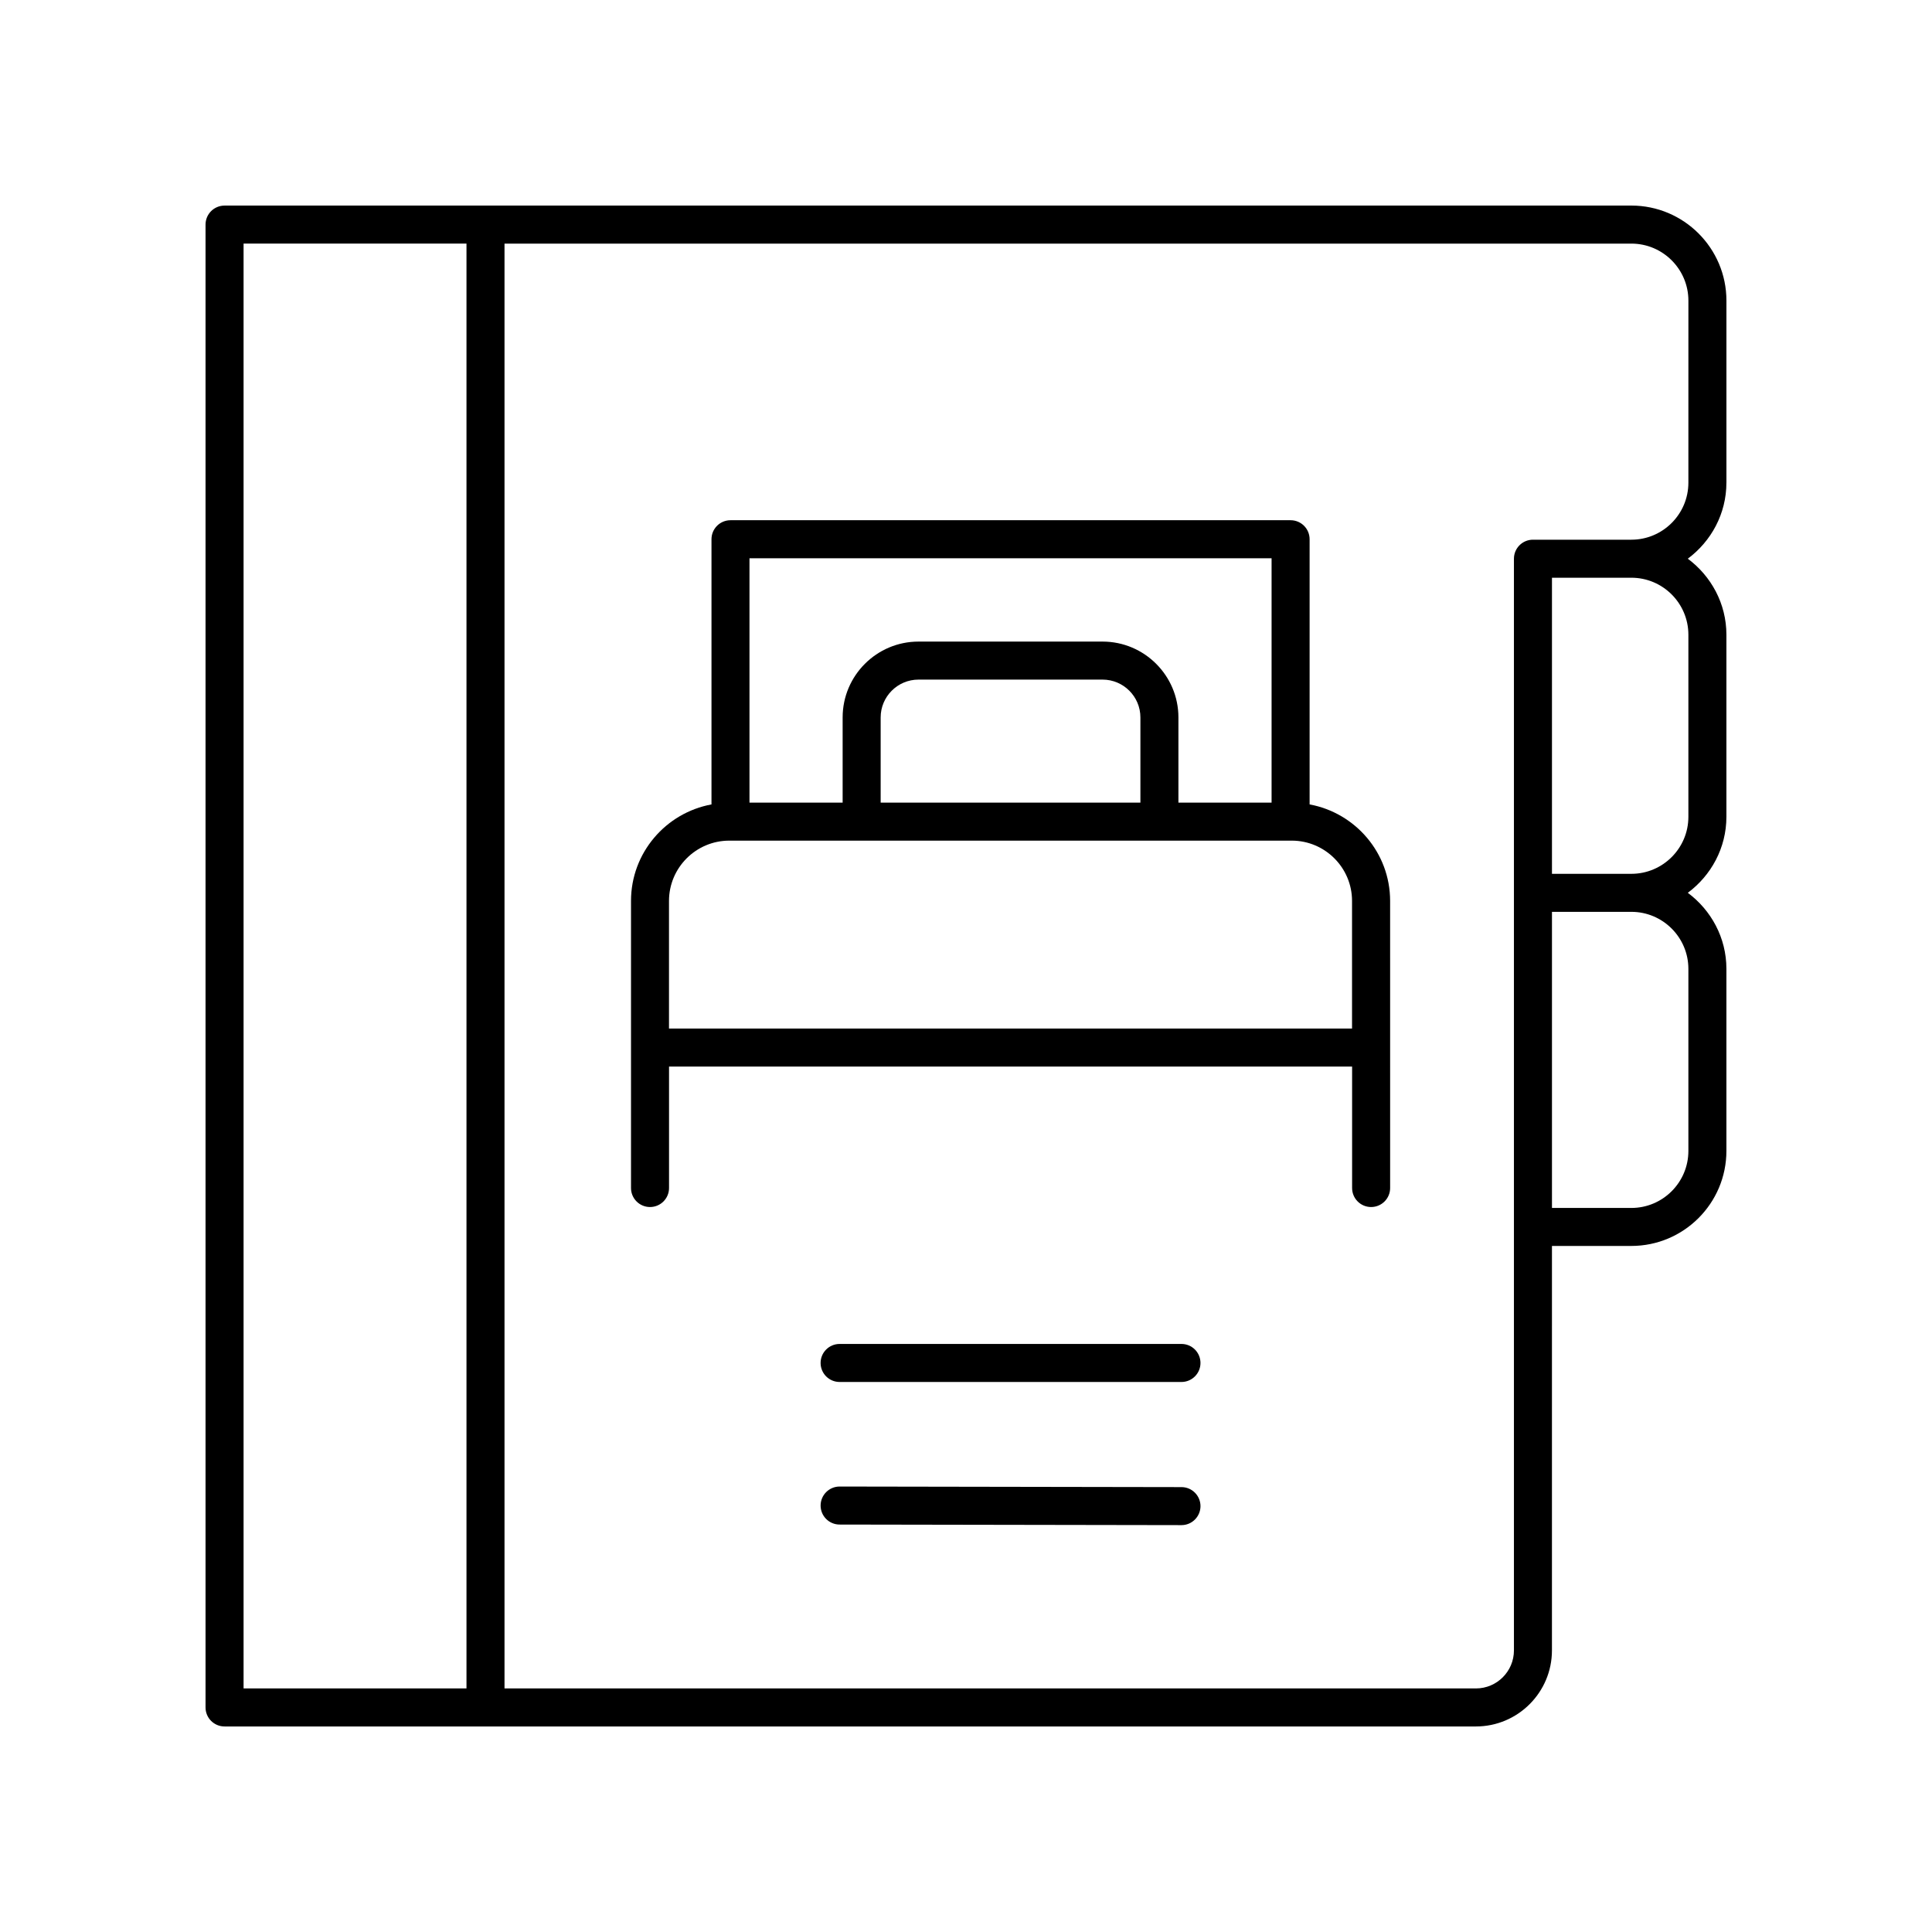 <?xml version="1.0" encoding="UTF-8"?>
<!-- Uploaded to: ICON Repo, www.svgrepo.com, Generator: ICON Repo Mixer Tools -->
<svg fill="#000000" width="800px" height="800px" version="1.1" viewBox="144 144 512 512" xmlns="http://www.w3.org/2000/svg">
 <g>
  <path d="m457.1 500.16h-90.594c-2.781 0-5.039 2.254-5.039 5.039 0 2.785 2.254 5.039 5.039 5.039h90.594c2.781 0 5.039-2.254 5.039-5.039 0-2.785-2.254-5.039-5.039-5.039z"/>
  <path d="m457.11 538.1-90.594-0.152h-0.008c-2.777 0-5.031 2.25-5.039 5.027-0.004 2.785 2.246 5.043 5.031 5.047l90.594 0.152h0.008c2.777 0 5.031-2.25 5.039-5.027 0.004-2.781-2.246-5.043-5.031-5.047z"/>
  <path d="m601.52 271.91v-48.242c0-13.891-11.301-25.191-25.191-25.191l-372.82 0.004c-2.781 0-5.039 2.254-5.039 5.039v392.97c0 2.785 2.254 5.039 5.039 5.039h331.62c11.113 0 20.152-9.039 20.152-20.152l0.004-107.19h21.039c13.891 0 25.191-11.301 25.191-25.191v-48.242c0-8.27-4.059-15.555-10.23-20.152 6.172-4.594 10.23-11.883 10.23-20.148v-48.242c0-8.27-4.059-15.555-10.23-20.152 6.172-4.598 10.23-11.883 10.23-20.152zm-392.97-63.355h59.074v382.89h-59.074zm382.89 192.21v48.242c0 8.336-6.781 15.113-15.113 15.113h-21.039v-78.473h21.039c8.336 0 15.113 6.781 15.113 15.117zm0-88.547v48.242c0 8.336-6.781 15.113-15.113 15.113h-21.039v-78.469h21.039c8.336 0 15.113 6.777 15.113 15.113zm0-40.305c0 8.336-6.781 15.113-15.113 15.113h-26.078c-2.781 0-5.039 2.254-5.039 5.039v289.31c0 5.555-4.519 10.078-10.078 10.078l-257.43-0.004v-382.89h298.63c8.336 0 15.113 6.781 15.113 15.113z"/>
  <path d="m491.06 357.18v-70.277c0-2.785-2.254-5.039-5.039-5.039h-148.43c-2.781 0-5.039 2.254-5.039 5.039v70.277c-12.109 2.234-21.328 12.824-21.328 25.574v76.082c0 2.785 2.254 5.039 5.039 5.039 2.781 0 5.039-2.254 5.039-5.039v-32.188h181.02v32.188c0 2.785 2.254 5.039 5.039 5.039 2.781 0 5.039-2.254 5.039-5.039l-0.004-76.082c0-12.746-9.219-23.34-21.328-25.574zm-10.078-65.238v64.762h-24.688v-22.574c0-11.086-9.02-20.102-20.102-20.102h-48.781c-11.086 0-20.102 9.02-20.102 20.102v22.574h-24.688v-64.762zm-34.762 64.762h-68.836v-22.574c0-5.531 4.496-10.027 10.027-10.027h48.781c5.531 0 10.027 4.496 10.027 10.027zm-124.93 59.871v-33.82c0-8.809 7.168-15.977 15.977-15.977h149.06c8.809 0 15.977 7.168 15.977 15.977v33.82z"/>
 </g>
</svg>